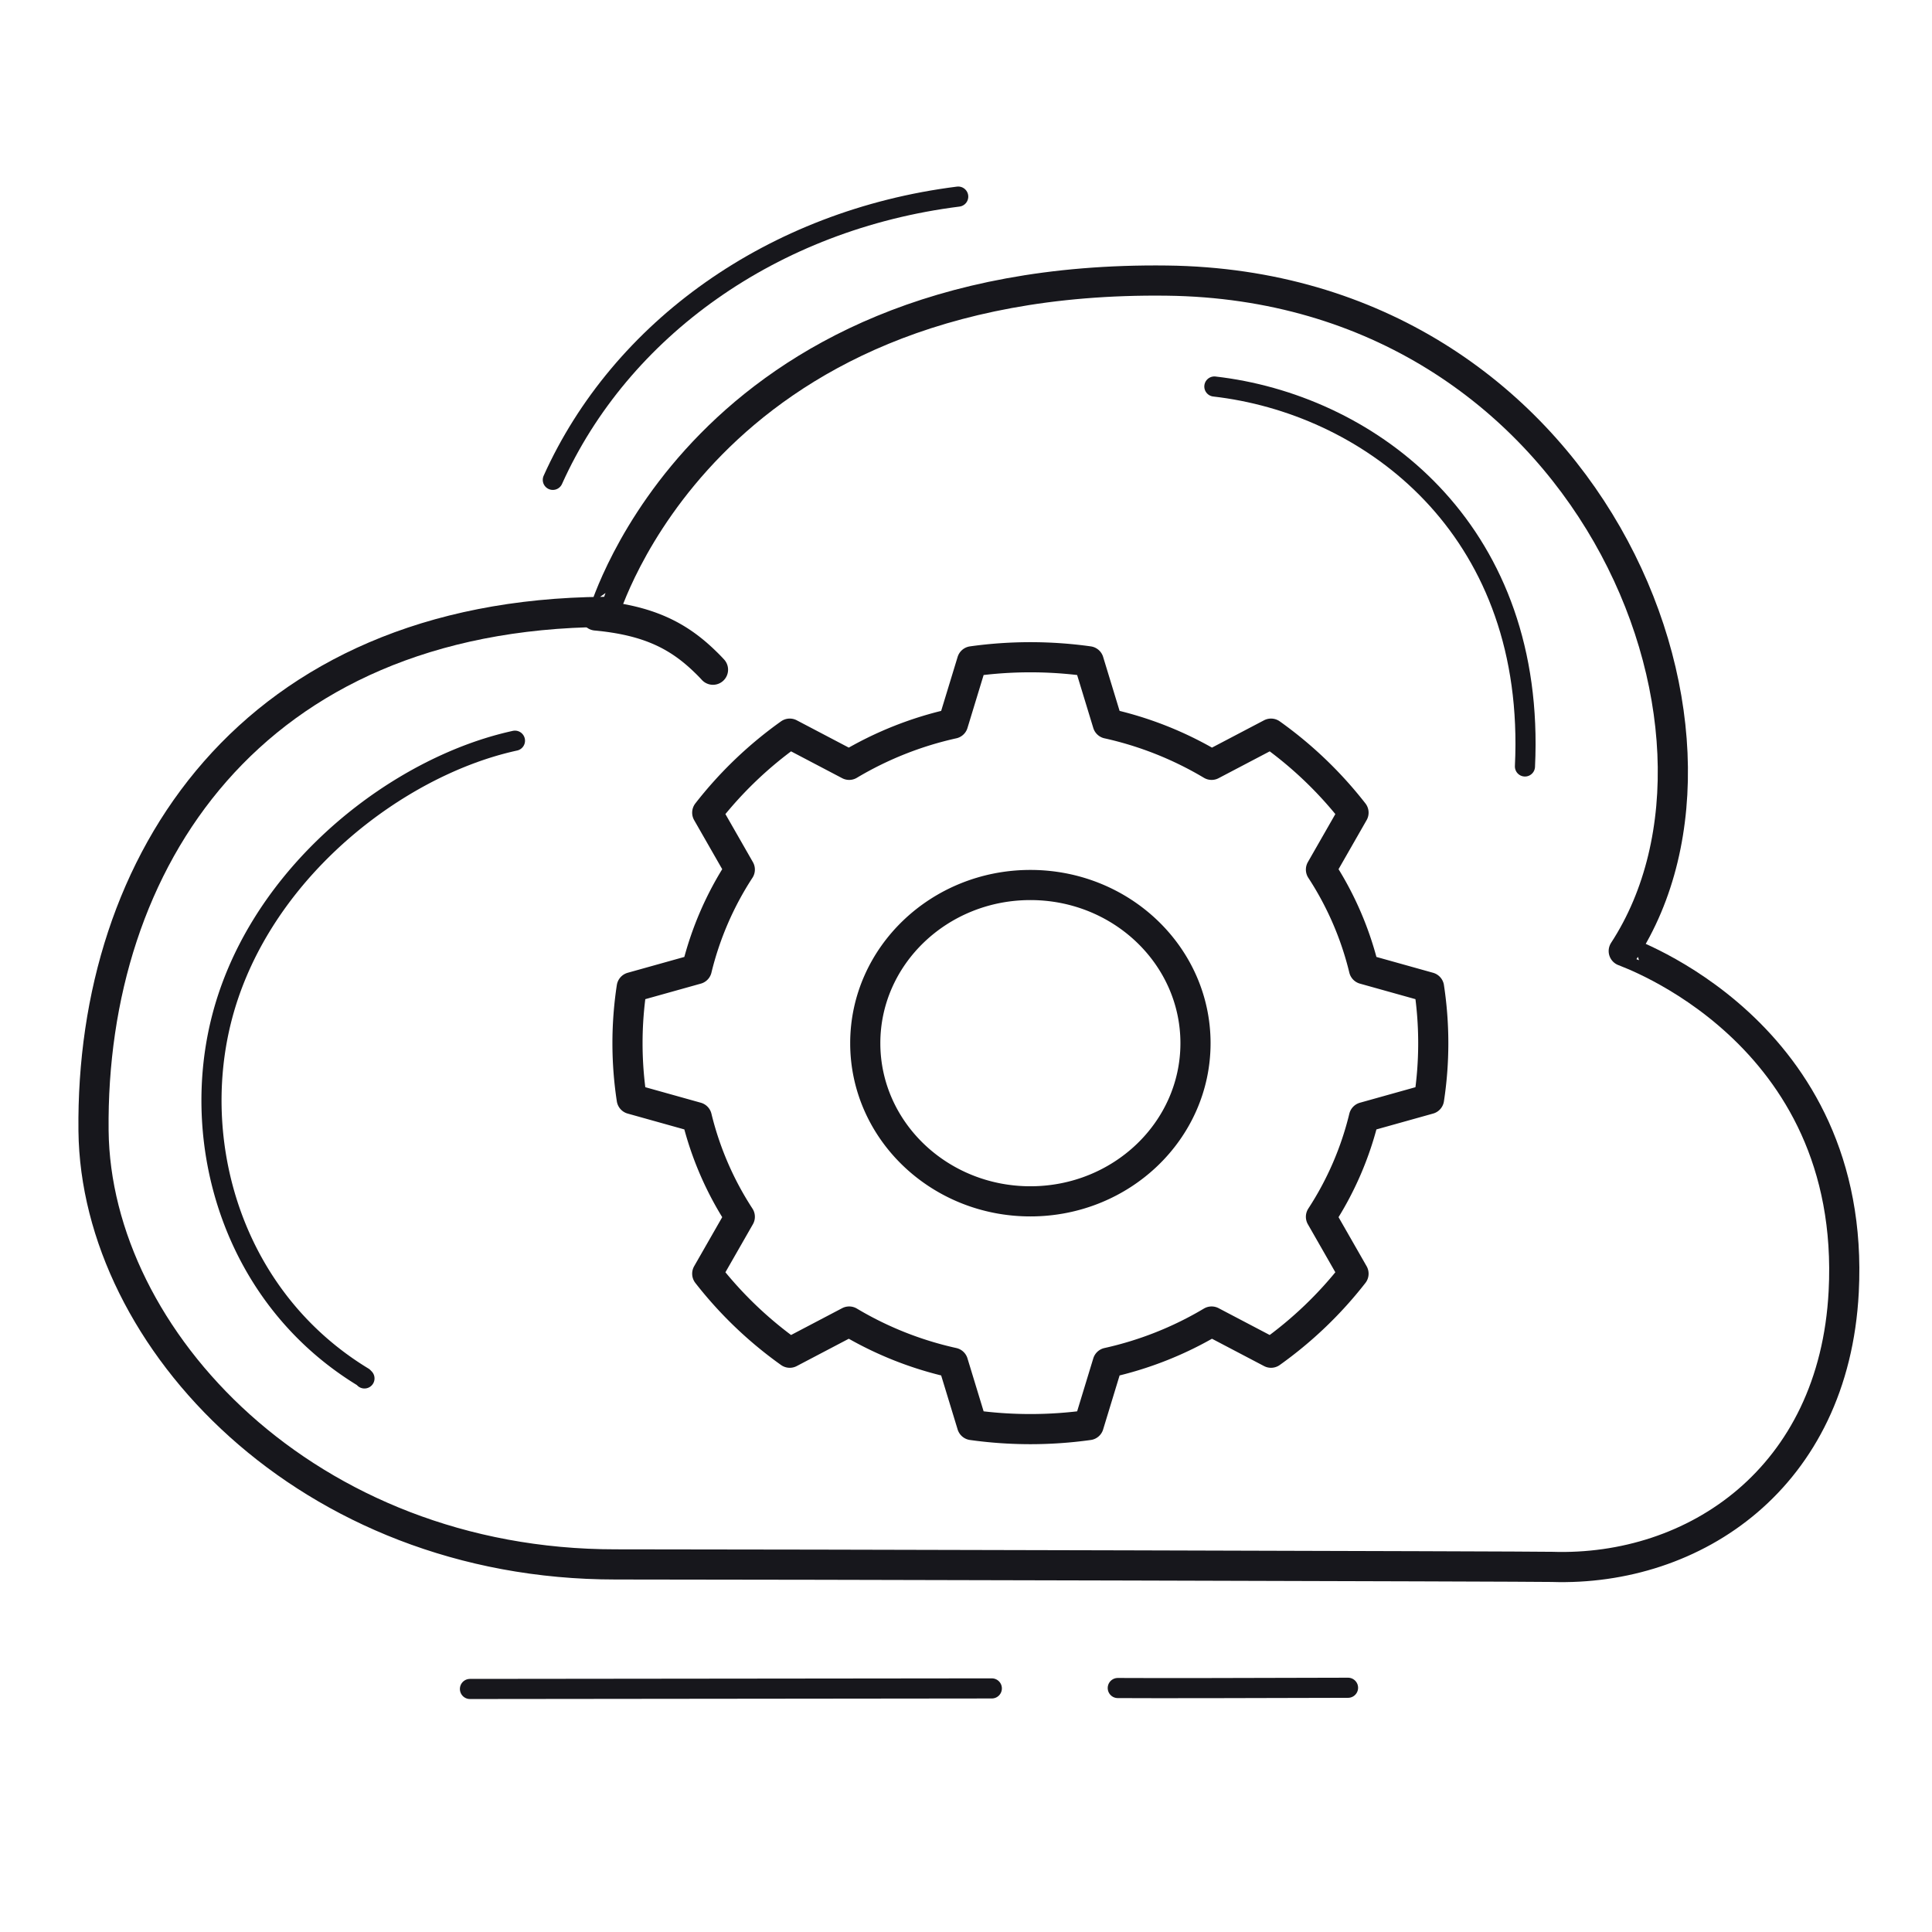 <svg xmlns="http://www.w3.org/2000/svg" width="192" height="192" style="width:100%;height:100%;transform:translate3d(0,0,0);content-visibility:visible" viewBox="0 0 192 192"><defs><clipPath id="a"><path d="M0 0h192v192H0z"/></clipPath><clipPath id="e"><path d="M0 0h192v192H0z"/></clipPath><clipPath id="d"><path d="M0 0h192v192H0z"/></clipPath><clipPath id="c"><path d="M0 0h192v192H0z"/></clipPath><clipPath id="b"><path d="M0 0h192v192H0z"/></clipPath></defs><g fill="none" clip-path="url(#a)"><g clip-path="url(#b)" style="display:none"><path class="primary" style="display:none"/><path class="primary" style="display:none"/><path class="primary" style="display:none"/><path class="primary" style="display:none"/><path class="primary" style="display:none"/><path class="primary" style="display:none"/><path class="primary" style="display:none"/><path class="primary" style="display:none"/></g><g clip-path="url(#c)" style="display:none"><path class="primary" style="display:none"/><path class="primary" style="display:none"/><path class="primary" style="display:none"/><path class="primary" style="display:none"/><path class="primary" style="display:none"/><path class="primary" style="display:none"/><path class="primary" style="display:none"/><path class="primary" style="display:none"/></g><g stroke="#17171C" stroke-linecap="round" stroke-linejoin="round" clip-path="url(#d)" style="display:block"><path stroke-width="2.998" d="M57.95 63.91c-1.532-.05-79.474-.251-93.054-.245-30.615.014-51.663-22.381-51.888-43.101-.291-26.796 15.661-51.273 50.743-51.56.112 0 9.632-33.484 55.918-32.923 41.748.506 59.788 44.587 45.41 66.626-.027.042 23.206 7.842 21.86 33.857C85.98 55.092 72.097 64.367 57.95 63.91" class="primary" style="display:block" transform="translate(96.287 91.805)"/><path stroke-width="3" d="M5.449 3.839a16 16 0 0 0-.628-.912C2.592-.154-.116-2.113-5.09-3.46" class="primary" style="display:block" transform="rotate(-9.847 402.164 -344.434)"/><path stroke-width="2" d="M.123 31.709q-.12-.123-.123-.128c-12.775-7.76-17.22-22.805-14.139-35.339 3.326-13.532 15.39-23.682 26.47-27.175a32 32 0 0 1 2.748-.734" class="primary" style="display:block" transform="translate(36.096 105.277)"/><path stroke-width="2" d="M8.314 22.531q.363-1.038.669-2.06C15.385-.884 3.286-16.567-10.542-22.446" class="primary" style="display:block" transform="rotate(-16.519 264.687 -444.008)"/><path stroke-width="2" d="M11.289-.006C1.605.024-7.86.045-11.594.02" class="primary" style="display:block" transform="translate(122.677 167.734)"/><path stroke-width="2" d="M25.99.059C4.345.083-16.56.108-25.872.115" class="primary" style="display:block" transform="translate(72.576 167.733)"/><path stroke-width="2" d="M-20.087 13.949C-13.353-1.018 1.748-11.88 20.2-14.201" class="primary" style="display:block" transform="translate(75.026 33.739)"/><path stroke-width="2.996" d="M16.409 0c0-8.676-7.352-15.719-16.409-15.719S-16.409-8.676-16.409 0-9.057 15.718 0 15.718 16.409 8.676 16.409 0M-5.797-37.95a41.8 41.8 0 0 1 11.594 0l1.888 6.19a34.9 34.9 0 0 1 10.325 4.098l5.905-3.099a39.3 39.3 0 0 1 8.198 7.853l-3.236 5.656a31.8 31.8 0 0 1 4.276 9.891l6.464 1.808a36.8 36.8 0 0 1 0 11.106l-6.464 1.808a31.8 31.8 0 0 1-4.276 9.891l3.236 5.656a39.3 39.3 0 0 1-8.198 7.853l-5.905-3.099a34.9 34.9 0 0 1-10.325 4.096L5.797 37.95a41.8 41.8 0 0 1-11.594 0l-1.888-6.192a34.8 34.8 0 0 1-10.324-4.096l-5.904 3.099a39.3 39.3 0 0 1-8.2-7.853l3.236-5.656a31.9 31.9 0 0 1-4.276-9.891l-6.464-1.808a36.8 36.8 0 0 1 0-11.106l6.464-1.808a31.9 31.9 0 0 1 4.276-9.891l-3.236-5.656a39.2 39.2 0 0 1 8.2-7.853l5.904 3.099A34.9 34.9 0 0 1-7.685-31.76z" class="primary" style="display:block" transform="translate(102.398 103.67)"/></g><g clip-path="url(#e)" style="display:none"><path class="primary" style="display:none"/><path class="primary" style="display:none"/><path class="primary" style="display:none"/><path class="primary" style="display:none"/><path class="primary" style="display:none"/><path class="primary" style="display:none"/><path class="primary" style="display:none"/><path class="primary" style="display:none"/></g></g></svg>